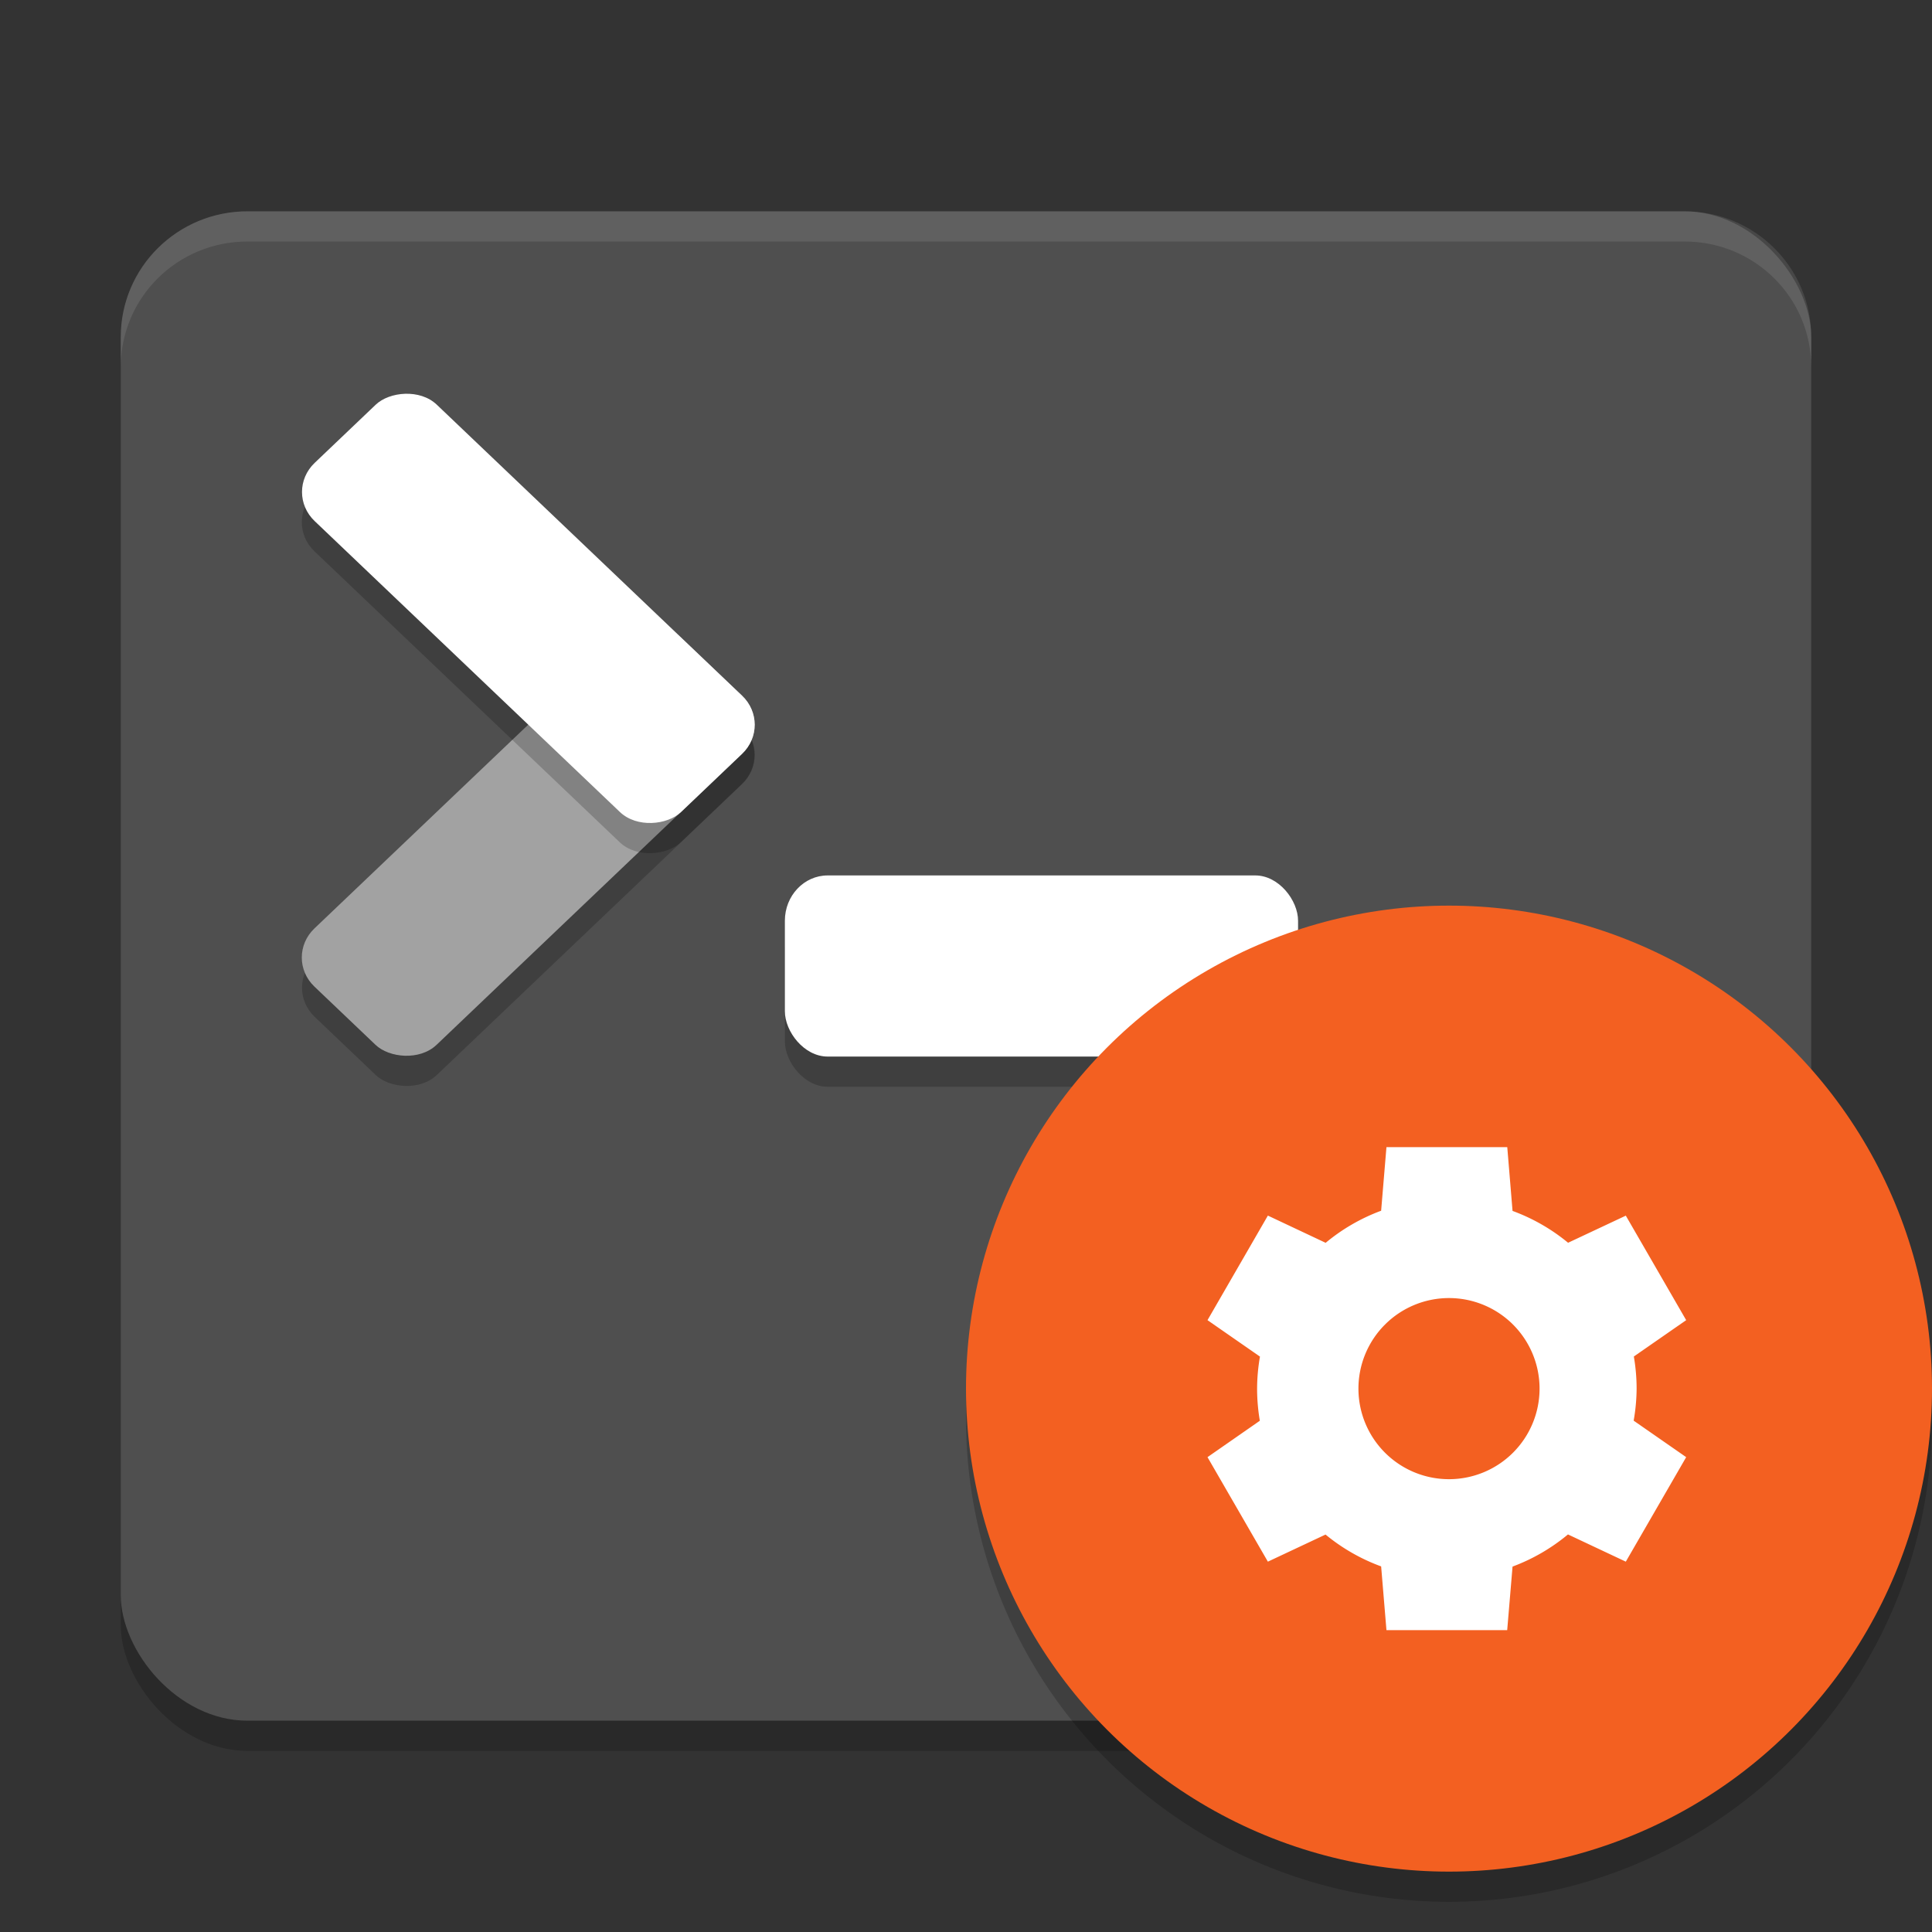 <svg xmlns="http://www.w3.org/2000/svg" width="64" height="64" version="1">
 <rect width="100%" height="100%" fill="#333333" stroke="none"/>
 <rect style="opacity:0.2" width="56" height="50" x="4" y="8" rx="4.2" ry="4.167"/>
 <rect style="fill:#4f4f4f" width="56" height="50" x="4" y="7" rx="4.2" ry="4.167"/>
 <rect style="opacity:0.2" width="17" height="6" x="26" y="30" rx="1.417" ry="1.5"/>
 <rect style="fill:#ffffff" width="17" height="6" x="26" y="29" rx="1.417" ry="1.5"/>
 <rect style="opacity:0.2" width="16.763" height="5.588" x="-17.21" y="30.21" rx="1.397" ry="1.397" transform="matrix(0.724,-0.69,0.724,0.69,0,0)"/>
 <rect style="fill:#a2a2a2" width="16.763" height="5.588" x="-16.49" y="29.48" rx="1.397" ry="1.397" transform="matrix(0.724,-0.69,0.724,0.69,0,0)"/>
 <rect style="opacity:0.2" width="16.763" height="5.588" x="19.03" y="-6.04" rx="1.397" ry="1.397" transform="matrix(0.724,0.69,0.724,-0.69,0,0)"/>
 <rect style="fill:#ffffff" width="16.763" height="5.588" x="18.31" y="-5.31" rx="1.397" ry="1.397" transform="matrix(0.724,0.69,0.724,-0.69,0,0)"/>
 <path style="opacity:0.1;fill:#ffffff" d="M 8.199,7 C 5.872,7 4,8.86 4,11.168 v 1 C 4,9.86 5.872,8 8.199,8 H 55.801 C 58.128,8 60,9.86 60,12.168 v -1 C 60,8.86 58.128,7 55.801,7 Z"/>
 <circle style="opacity:0.2" cx="48" cy="47" r="16"/>
 <circle style="fill:#f36021" cx="48" cy="46" r="16"/>
 <path style="fill:#ffffff" d="m 45.928,38 -0.176,2.107 A 6.286,6.286 0 0 0 43.914,41.17 L 42,40.268 l -2,3.464 1.738,1.207 A 6.286,6.286 0 0 0 41.643,46 6.286,6.286 0 0 0 41.734,47.064 L 40,48.27 l 2,3.462 1.91,-0.898 a 6.286,6.286 0 0 0 1.842,1.055 L 45.928,54 h 4 l 0.177,-2.105 a 6.286,6.286 0 0 0 1.836,-1.065 l 1.916,0.902 2,-3.462 -1.74,-1.209 A 6.286,6.286 0 0 0 54.215,46 6.286,6.286 0 0 0 54.123,44.936 l 1.734,-1.204 -2,-3.462 -1.912,0.898 a 6.286,6.286 0 0 0 -1.84,-1.055 L 49.93,38 h -4 z M 48,43 a 3,3 0 0 1 3,3 3,3 0 0 1 -3,3 3,3 0 0 1 -3,-3 3,3 0 0 1 3,-3 z"/>
</svg>
